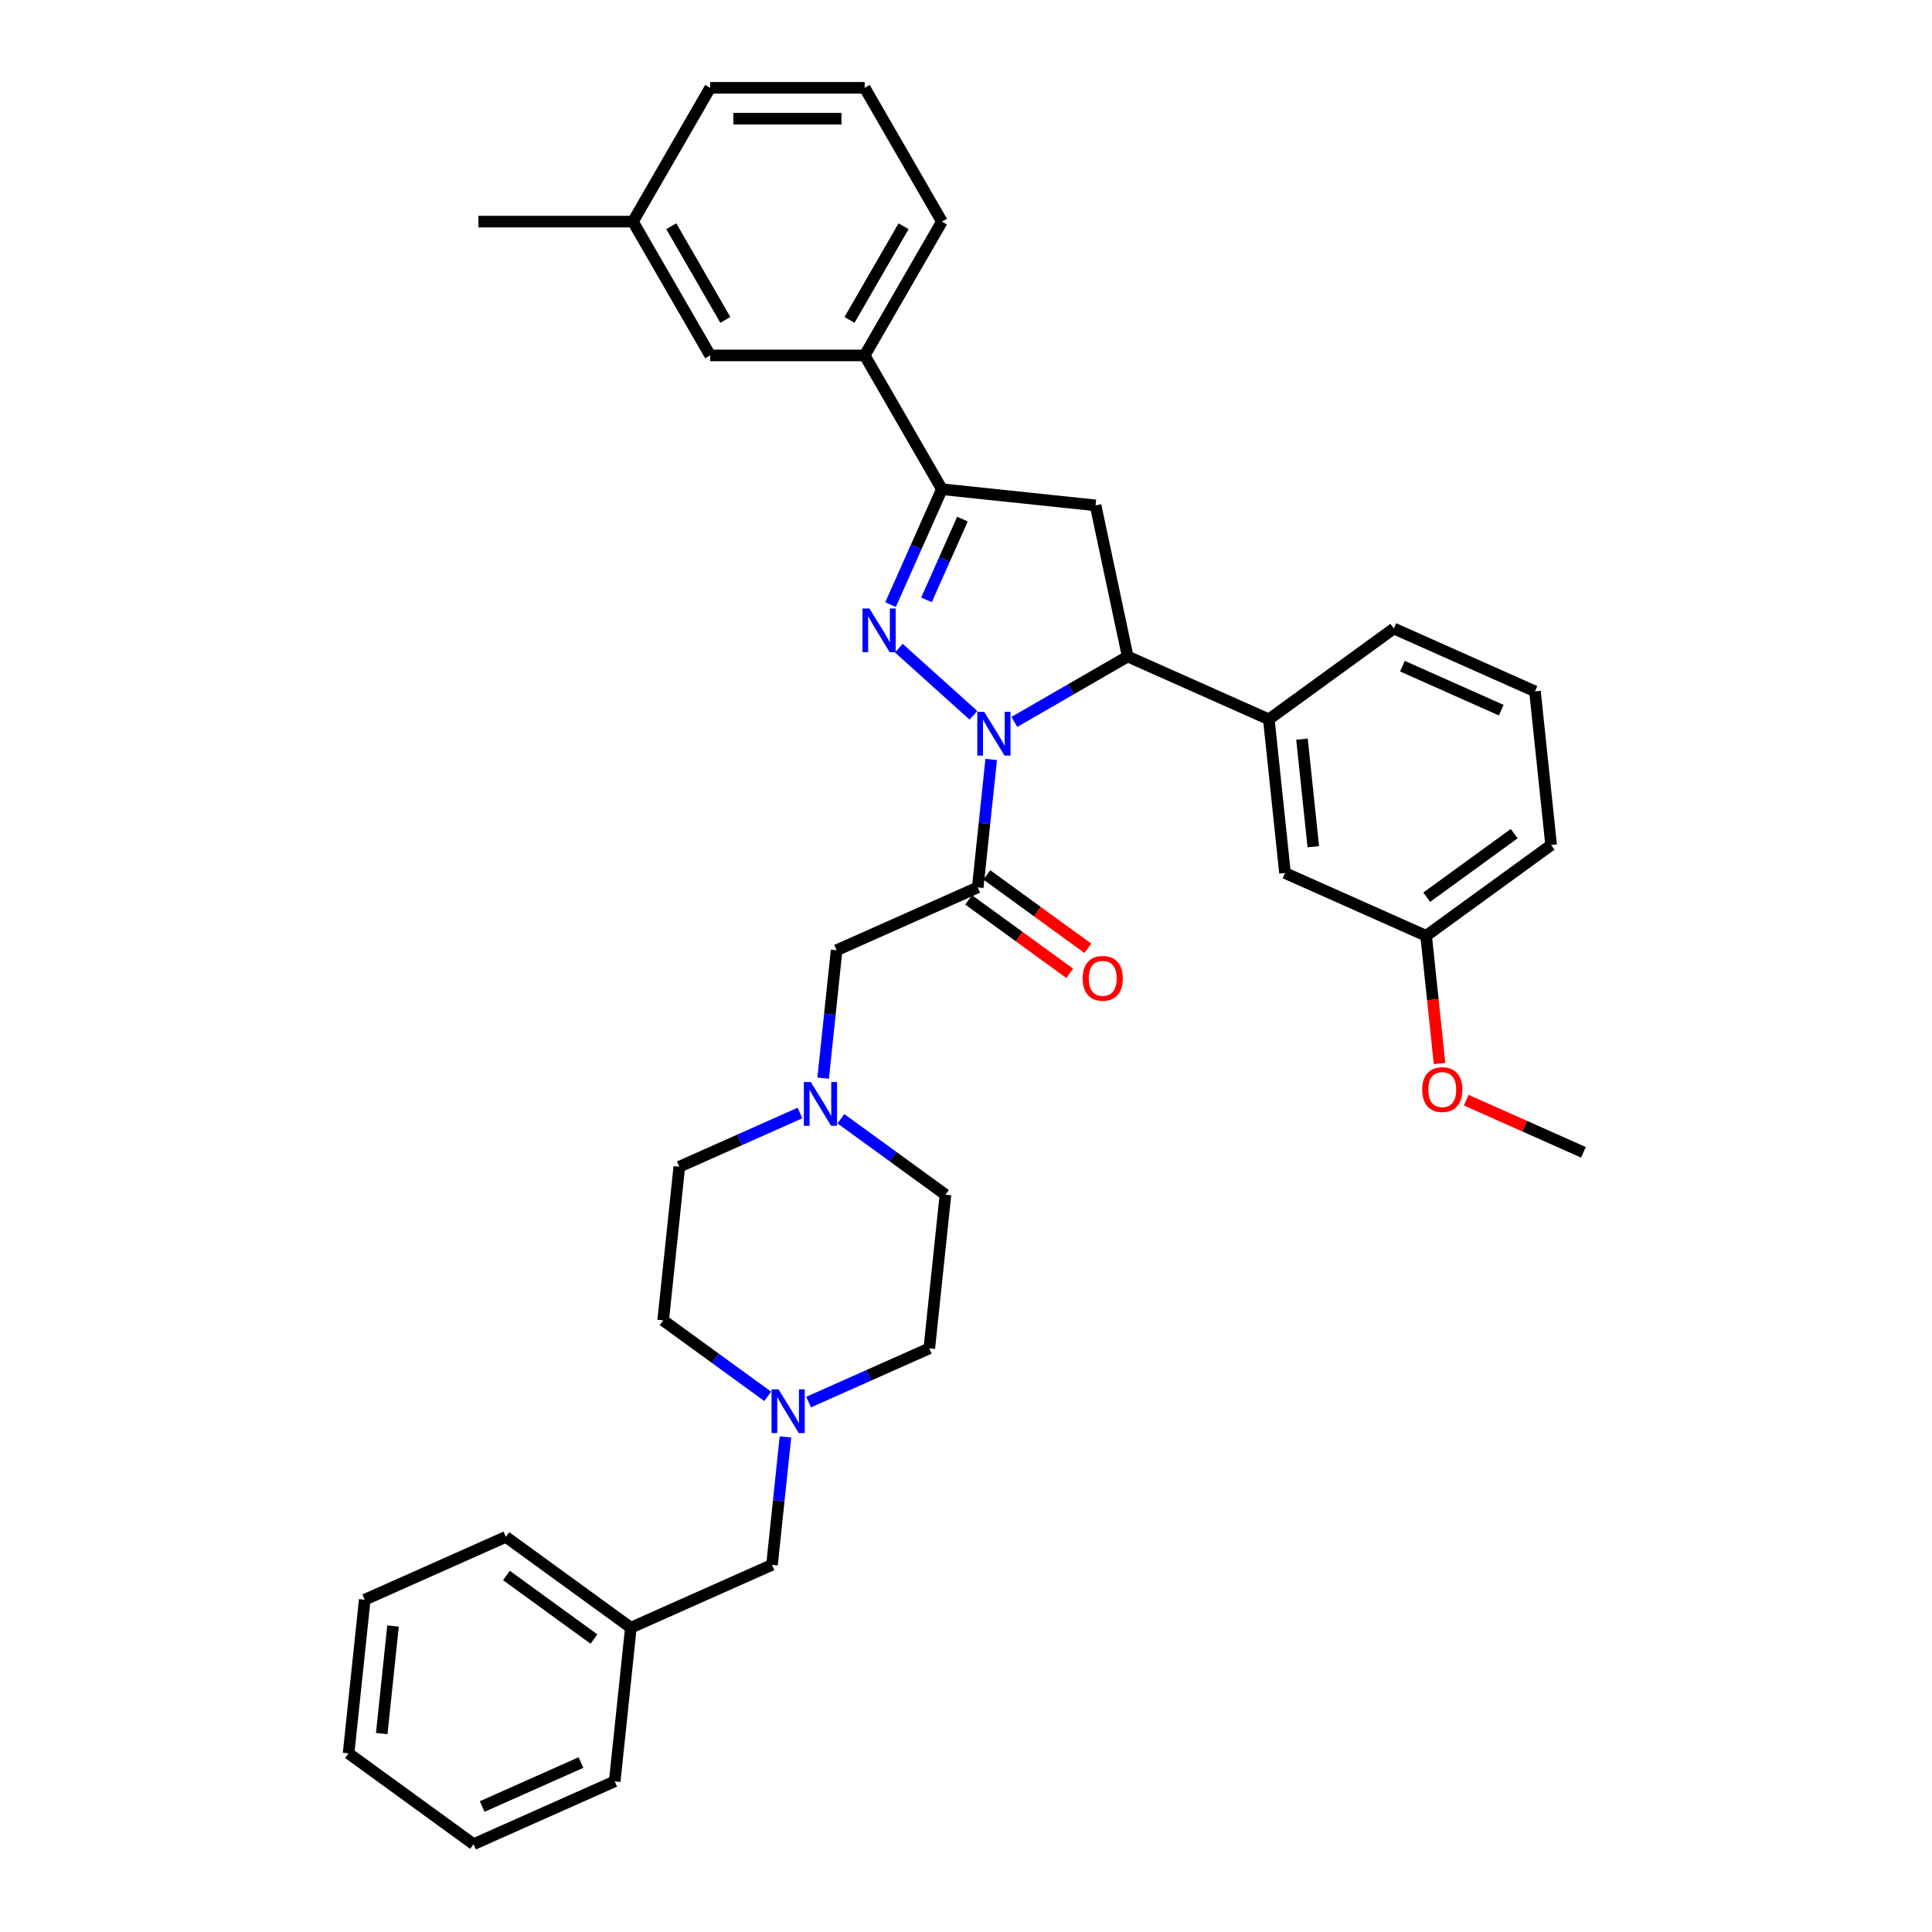 <?xml version='1.0' encoding='iso-8859-1'?>
<svg version='1.1' baseProfile='full'
              xmlns='http://www.w3.org/2000/svg'
                      xmlns:rdkit='http://www.rdkit.org/xml'
                      xmlns:xlink='http://www.w3.org/1999/xlink'
                  xml:space='preserve'
width='1000px' height='1000px' viewBox='0 0 1000 1000'>
<!-- END OF HEADER -->
<rect style='opacity:1.0;fill:#FFFFFF;stroke:none' width='1000' height='1000' x='0' y='0'> </rect>
<path class='bond-0' d='M 414.078,576.085 L 382.844,589.991' style='fill:none;fill-rule:evenodd;stroke:#0000FF;stroke-width:6px;stroke-linecap:butt;stroke-linejoin:miter;stroke-opacity:1' />
<path class='bond-0' d='M 382.844,589.991 L 351.611,603.897' style='fill:none;fill-rule:evenodd;stroke:#000000;stroke-width:6px;stroke-linecap:butt;stroke-linejoin:miter;stroke-opacity:1' />
<path class='bond-1' d='M 426.066,558.048 L 429.545,524.944' style='fill:none;fill-rule:evenodd;stroke:#0000FF;stroke-width:6px;stroke-linecap:butt;stroke-linejoin:miter;stroke-opacity:1' />
<path class='bond-1' d='M 429.545,524.944 L 433.025,491.84' style='fill:none;fill-rule:evenodd;stroke:#000000;stroke-width:6px;stroke-linecap:butt;stroke-linejoin:miter;stroke-opacity:1' />
<path class='bond-2' d='M 435.253,579.063 L 462.307,598.719' style='fill:none;fill-rule:evenodd;stroke:#0000FF;stroke-width:6px;stroke-linecap:butt;stroke-linejoin:miter;stroke-opacity:1' />
<path class='bond-2' d='M 462.307,598.719 L 489.362,618.375' style='fill:none;fill-rule:evenodd;stroke:#000000;stroke-width:6px;stroke-linecap:butt;stroke-linejoin:miter;stroke-opacity:1' />
<path class='bond-3' d='M 433.025,491.84 L 506.08,459.314' style='fill:none;fill-rule:evenodd;stroke:#000000;stroke-width:6px;stroke-linecap:butt;stroke-linejoin:miter;stroke-opacity:1' />
<path class='bond-4' d='M 501.379,465.784 L 527.53,484.783' style='fill:none;fill-rule:evenodd;stroke:#000000;stroke-width:6px;stroke-linecap:butt;stroke-linejoin:miter;stroke-opacity:1' />
<path class='bond-4' d='M 527.53,484.783 L 553.68,503.783' style='fill:none;fill-rule:evenodd;stroke:#FF0000;stroke-width:6px;stroke-linecap:butt;stroke-linejoin:miter;stroke-opacity:1' />
<path class='bond-4' d='M 510.78,452.845 L 536.93,471.844' style='fill:none;fill-rule:evenodd;stroke:#000000;stroke-width:6px;stroke-linecap:butt;stroke-linejoin:miter;stroke-opacity:1' />
<path class='bond-4' d='M 536.93,471.844 L 563.081,490.843' style='fill:none;fill-rule:evenodd;stroke:#FF0000;stroke-width:6px;stroke-linecap:butt;stroke-linejoin:miter;stroke-opacity:1' />
<path class='bond-5' d='M 506.08,459.314 L 509.559,426.21' style='fill:none;fill-rule:evenodd;stroke:#000000;stroke-width:6px;stroke-linecap:butt;stroke-linejoin:miter;stroke-opacity:1' />
<path class='bond-5' d='M 509.559,426.21 L 513.038,393.106' style='fill:none;fill-rule:evenodd;stroke:#0000FF;stroke-width:6px;stroke-linecap:butt;stroke-linejoin:miter;stroke-opacity:1' />
<path class='bond-6' d='M 406.547,743.755 L 403.068,776.859' style='fill:none;fill-rule:evenodd;stroke:#0000FF;stroke-width:6px;stroke-linecap:butt;stroke-linejoin:miter;stroke-opacity:1' />
<path class='bond-6' d='M 403.068,776.859 L 399.589,809.963' style='fill:none;fill-rule:evenodd;stroke:#000000;stroke-width:6px;stroke-linecap:butt;stroke-linejoin:miter;stroke-opacity:1' />
<path class='bond-7' d='M 418.535,725.718 L 449.769,711.812' style='fill:none;fill-rule:evenodd;stroke:#0000FF;stroke-width:6px;stroke-linecap:butt;stroke-linejoin:miter;stroke-opacity:1' />
<path class='bond-7' d='M 449.769,711.812 L 481.003,697.906' style='fill:none;fill-rule:evenodd;stroke:#000000;stroke-width:6px;stroke-linecap:butt;stroke-linejoin:miter;stroke-opacity:1' />
<path class='bond-8' d='M 397.36,722.739 L 370.306,703.084' style='fill:none;fill-rule:evenodd;stroke:#0000FF;stroke-width:6px;stroke-linecap:butt;stroke-linejoin:miter;stroke-opacity:1' />
<path class='bond-8' d='M 370.306,703.084 L 343.252,683.428' style='fill:none;fill-rule:evenodd;stroke:#000000;stroke-width:6px;stroke-linecap:butt;stroke-linejoin:miter;stroke-opacity:1' />
<path class='bond-9' d='M 399.589,809.963 L 326.534,842.489' style='fill:none;fill-rule:evenodd;stroke:#000000;stroke-width:6px;stroke-linecap:butt;stroke-linejoin:miter;stroke-opacity:1' />
<path class='bond-10' d='M 503.851,370.25 L 465.242,335.487' style='fill:none;fill-rule:evenodd;stroke:#0000FF;stroke-width:6px;stroke-linecap:butt;stroke-linejoin:miter;stroke-opacity:1' />
<path class='bond-11' d='M 525.026,373.671 L 554.36,356.735' style='fill:none;fill-rule:evenodd;stroke:#0000FF;stroke-width:6px;stroke-linecap:butt;stroke-linejoin:miter;stroke-opacity:1' />
<path class='bond-11' d='M 554.36,356.735 L 583.693,339.799' style='fill:none;fill-rule:evenodd;stroke:#000000;stroke-width:6px;stroke-linecap:butt;stroke-linejoin:miter;stroke-opacity:1' />
<path class='bond-12' d='M 460.942,312.951 L 474.239,283.085' style='fill:none;fill-rule:evenodd;stroke:#0000FF;stroke-width:6px;stroke-linecap:butt;stroke-linejoin:miter;stroke-opacity:1' />
<path class='bond-12' d='M 474.239,283.085 L 487.536,253.219' style='fill:none;fill-rule:evenodd;stroke:#000000;stroke-width:6px;stroke-linecap:butt;stroke-linejoin:miter;stroke-opacity:1' />
<path class='bond-12' d='M 479.542,310.497 L 488.85,289.59' style='fill:none;fill-rule:evenodd;stroke:#0000FF;stroke-width:6px;stroke-linecap:butt;stroke-linejoin:miter;stroke-opacity:1' />
<path class='bond-12' d='M 488.85,289.59 L 498.158,268.684' style='fill:none;fill-rule:evenodd;stroke:#000000;stroke-width:6px;stroke-linecap:butt;stroke-linejoin:miter;stroke-opacity:1' />
<path class='bond-13' d='M 487.536,253.219 L 447.552,183.964' style='fill:none;fill-rule:evenodd;stroke:#000000;stroke-width:6px;stroke-linecap:butt;stroke-linejoin:miter;stroke-opacity:1' />
<path class='bond-14' d='M 487.536,253.219 L 567.067,261.578' style='fill:none;fill-rule:evenodd;stroke:#000000;stroke-width:6px;stroke-linecap:butt;stroke-linejoin:miter;stroke-opacity:1' />
<path class='bond-15' d='M 567.067,261.578 L 583.693,339.799' style='fill:none;fill-rule:evenodd;stroke:#000000;stroke-width:6px;stroke-linecap:butt;stroke-linejoin:miter;stroke-opacity:1' />
<path class='bond-16' d='M 583.693,339.799 L 656.748,372.325' style='fill:none;fill-rule:evenodd;stroke:#000000;stroke-width:6px;stroke-linecap:butt;stroke-linejoin:miter;stroke-opacity:1' />
<path class='bond-17' d='M 447.552,183.964 L 487.536,114.709' style='fill:none;fill-rule:evenodd;stroke:#000000;stroke-width:6px;stroke-linecap:butt;stroke-linejoin:miter;stroke-opacity:1' />
<path class='bond-17' d='M 439.699,165.579 L 467.688,117.101' style='fill:none;fill-rule:evenodd;stroke:#000000;stroke-width:6px;stroke-linecap:butt;stroke-linejoin:miter;stroke-opacity:1' />
<path class='bond-18' d='M 447.552,183.964 L 367.584,183.964' style='fill:none;fill-rule:evenodd;stroke:#000000;stroke-width:6px;stroke-linecap:butt;stroke-linejoin:miter;stroke-opacity:1' />
<path class='bond-19' d='M 487.536,114.709 L 447.552,45.455' style='fill:none;fill-rule:evenodd;stroke:#000000;stroke-width:6px;stroke-linecap:butt;stroke-linejoin:miter;stroke-opacity:1' />
<path class='bond-20' d='M 656.748,372.325 L 665.107,451.856' style='fill:none;fill-rule:evenodd;stroke:#000000;stroke-width:6px;stroke-linecap:butt;stroke-linejoin:miter;stroke-opacity:1' />
<path class='bond-20' d='M 673.908,382.583 L 679.76,438.255' style='fill:none;fill-rule:evenodd;stroke:#000000;stroke-width:6px;stroke-linecap:butt;stroke-linejoin:miter;stroke-opacity:1' />
<path class='bond-21' d='M 656.748,372.325 L 721.444,325.321' style='fill:none;fill-rule:evenodd;stroke:#000000;stroke-width:6px;stroke-linecap:butt;stroke-linejoin:miter;stroke-opacity:1' />
<path class='bond-22' d='M 665.107,451.856 L 738.162,484.382' style='fill:none;fill-rule:evenodd;stroke:#000000;stroke-width:6px;stroke-linecap:butt;stroke-linejoin:miter;stroke-opacity:1' />
<path class='bond-23' d='M 721.444,325.321 L 794.499,357.847' style='fill:none;fill-rule:evenodd;stroke:#000000;stroke-width:6px;stroke-linecap:butt;stroke-linejoin:miter;stroke-opacity:1' />
<path class='bond-23' d='M 725.897,344.811 L 777.036,367.579' style='fill:none;fill-rule:evenodd;stroke:#000000;stroke-width:6px;stroke-linecap:butt;stroke-linejoin:miter;stroke-opacity:1' />
<path class='bond-24' d='M 738.162,484.382 L 741.635,517.422' style='fill:none;fill-rule:evenodd;stroke:#000000;stroke-width:6px;stroke-linecap:butt;stroke-linejoin:miter;stroke-opacity:1' />
<path class='bond-24' d='M 741.635,517.422 L 745.108,550.462' style='fill:none;fill-rule:evenodd;stroke:#FF0000;stroke-width:6px;stroke-linecap:butt;stroke-linejoin:miter;stroke-opacity:1' />
<path class='bond-25' d='M 738.162,484.382 L 802.858,437.378' style='fill:none;fill-rule:evenodd;stroke:#000000;stroke-width:6px;stroke-linecap:butt;stroke-linejoin:miter;stroke-opacity:1' />
<path class='bond-25' d='M 738.466,464.392 L 783.753,431.489' style='fill:none;fill-rule:evenodd;stroke:#000000;stroke-width:6px;stroke-linecap:butt;stroke-linejoin:miter;stroke-opacity:1' />
<path class='bond-26' d='M 794.499,357.847 L 802.858,437.378' style='fill:none;fill-rule:evenodd;stroke:#000000;stroke-width:6px;stroke-linecap:butt;stroke-linejoin:miter;stroke-opacity:1' />
<path class='bond-27' d='M 758.917,569.431 L 789.246,582.935' style='fill:none;fill-rule:evenodd;stroke:#FF0000;stroke-width:6px;stroke-linecap:butt;stroke-linejoin:miter;stroke-opacity:1' />
<path class='bond-27' d='M 789.246,582.935 L 819.576,596.439' style='fill:none;fill-rule:evenodd;stroke:#000000;stroke-width:6px;stroke-linecap:butt;stroke-linejoin:miter;stroke-opacity:1' />
<path class='bond-28' d='M 367.584,183.964 L 327.599,114.709' style='fill:none;fill-rule:evenodd;stroke:#000000;stroke-width:6px;stroke-linecap:butt;stroke-linejoin:miter;stroke-opacity:1' />
<path class='bond-28' d='M 375.437,165.579 L 347.448,117.101' style='fill:none;fill-rule:evenodd;stroke:#000000;stroke-width:6px;stroke-linecap:butt;stroke-linejoin:miter;stroke-opacity:1' />
<path class='bond-29' d='M 447.552,45.455 L 367.584,45.455' style='fill:none;fill-rule:evenodd;stroke:#000000;stroke-width:6px;stroke-linecap:butt;stroke-linejoin:miter;stroke-opacity:1' />
<path class='bond-29' d='M 435.557,61.448 L 379.579,61.448' style='fill:none;fill-rule:evenodd;stroke:#000000;stroke-width:6px;stroke-linecap:butt;stroke-linejoin:miter;stroke-opacity:1' />
<path class='bond-30' d='M 327.599,114.709 L 367.584,45.455' style='fill:none;fill-rule:evenodd;stroke:#000000;stroke-width:6px;stroke-linecap:butt;stroke-linejoin:miter;stroke-opacity:1' />
<path class='bond-31' d='M 327.599,114.709 L 247.631,114.709' style='fill:none;fill-rule:evenodd;stroke:#000000;stroke-width:6px;stroke-linecap:butt;stroke-linejoin:miter;stroke-opacity:1' />
<path class='bond-32' d='M 326.534,842.489 L 261.838,795.484' style='fill:none;fill-rule:evenodd;stroke:#000000;stroke-width:6px;stroke-linecap:butt;stroke-linejoin:miter;stroke-opacity:1' />
<path class='bond-32' d='M 307.428,848.377 L 262.141,815.474' style='fill:none;fill-rule:evenodd;stroke:#000000;stroke-width:6px;stroke-linecap:butt;stroke-linejoin:miter;stroke-opacity:1' />
<path class='bond-33' d='M 326.534,842.489 L 318.175,922.019' style='fill:none;fill-rule:evenodd;stroke:#000000;stroke-width:6px;stroke-linecap:butt;stroke-linejoin:miter;stroke-opacity:1' />
<path class='bond-34' d='M 481.003,697.906 L 489.362,618.375' style='fill:none;fill-rule:evenodd;stroke:#000000;stroke-width:6px;stroke-linecap:butt;stroke-linejoin:miter;stroke-opacity:1' />
<path class='bond-35' d='M 343.252,683.428 L 351.611,603.897' style='fill:none;fill-rule:evenodd;stroke:#000000;stroke-width:6px;stroke-linecap:butt;stroke-linejoin:miter;stroke-opacity:1' />
<path class='bond-36' d='M 261.838,795.484 L 188.783,828.011' style='fill:none;fill-rule:evenodd;stroke:#000000;stroke-width:6px;stroke-linecap:butt;stroke-linejoin:miter;stroke-opacity:1' />
<path class='bond-37' d='M 318.175,922.019 L 245.12,954.545' style='fill:none;fill-rule:evenodd;stroke:#000000;stroke-width:6px;stroke-linecap:butt;stroke-linejoin:miter;stroke-opacity:1' />
<path class='bond-37' d='M 300.711,912.287 L 249.573,935.056' style='fill:none;fill-rule:evenodd;stroke:#000000;stroke-width:6px;stroke-linecap:butt;stroke-linejoin:miter;stroke-opacity:1' />
<path class='bond-38' d='M 245.12,954.545 L 180.424,907.541' style='fill:none;fill-rule:evenodd;stroke:#000000;stroke-width:6px;stroke-linecap:butt;stroke-linejoin:miter;stroke-opacity:1' />
<path class='bond-39' d='M 188.783,828.011 L 180.424,907.541' style='fill:none;fill-rule:evenodd;stroke:#000000;stroke-width:6px;stroke-linecap:butt;stroke-linejoin:miter;stroke-opacity:1' />
<path class='bond-39' d='M 203.435,841.612 L 197.584,897.283' style='fill:none;fill-rule:evenodd;stroke:#000000;stroke-width:6px;stroke-linecap:butt;stroke-linejoin:miter;stroke-opacity:1' />
<path  class='atom-0' d='M 419.66 560.047
L 427.081 572.043
Q 427.816 573.226, 429 575.369
Q 430.183 577.512, 430.247 577.64
L 430.247 560.047
L 433.254 560.047
L 433.254 582.694
L 430.151 582.694
L 422.187 569.58
Q 421.259 568.044, 420.267 566.285
Q 419.308 564.526, 419.02 563.982
L 419.02 582.694
L 416.077 582.694
L 416.077 560.047
L 419.66 560.047
' fill='#0000FF'/>
<path  class='atom-3' d='M 402.942 719.108
L 410.363 731.104
Q 411.098 732.287, 412.282 734.43
Q 413.465 736.574, 413.529 736.702
L 413.529 719.108
L 416.536 719.108
L 416.536 741.756
L 413.433 741.756
L 405.469 728.641
Q 404.541 727.105, 403.549 725.346
Q 402.59 723.587, 402.302 723.043
L 402.302 741.756
L 399.359 741.756
L 399.359 719.108
L 402.942 719.108
' fill='#0000FF'/>
<path  class='atom-4' d='M 560.38 506.383
Q 560.38 500.945, 563.067 497.906
Q 565.754 494.867, 570.776 494.867
Q 575.798 494.867, 578.485 497.906
Q 581.171 500.945, 581.171 506.383
Q 581.171 511.884, 578.453 515.019
Q 575.734 518.122, 570.776 518.122
Q 565.785 518.122, 563.067 515.019
Q 560.38 511.916, 560.38 506.383
M 570.776 515.563
Q 574.23 515.563, 576.085 513.26
Q 577.973 510.925, 577.973 506.383
Q 577.973 501.936, 576.085 499.697
Q 574.23 497.426, 570.776 497.426
Q 567.321 497.426, 565.434 499.665
Q 563.578 501.904, 563.578 506.383
Q 563.578 510.957, 565.434 513.26
Q 567.321 515.563, 570.776 515.563
' fill='#FF0000'/>
<path  class='atom-6' d='M 509.433 368.46
L 516.854 380.455
Q 517.589 381.639, 518.773 383.782
Q 519.956 385.925, 520.02 386.053
L 520.02 368.46
L 523.027 368.46
L 523.027 391.107
L 519.924 391.107
L 511.96 377.992
Q 511.032 376.457, 510.04 374.698
Q 509.081 372.938, 508.793 372.394
L 508.793 391.107
L 505.85 391.107
L 505.85 368.46
L 509.433 368.46
' fill='#0000FF'/>
<path  class='atom-7' d='M 450.004 314.951
L 457.425 326.946
Q 458.161 328.129, 459.345 330.273
Q 460.528 332.416, 460.592 332.544
L 460.592 314.951
L 463.599 314.951
L 463.599 337.598
L 460.496 337.598
L 452.531 324.483
Q 451.604 322.947, 450.612 321.188
Q 449.652 319.429, 449.364 318.885
L 449.364 337.598
L 446.422 337.598
L 446.422 314.951
L 450.004 314.951
' fill='#0000FF'/>
<path  class='atom-18' d='M 736.125 563.977
Q 736.125 558.539, 738.812 555.5
Q 741.499 552.461, 746.521 552.461
Q 751.543 552.461, 754.23 555.5
Q 756.917 558.539, 756.917 563.977
Q 756.917 569.479, 754.198 572.613
Q 751.479 575.716, 746.521 575.716
Q 741.531 575.716, 738.812 572.613
Q 736.125 569.511, 736.125 563.977
M 746.521 573.157
Q 749.976 573.157, 751.831 570.854
Q 753.719 568.519, 753.719 563.977
Q 753.719 559.53, 751.831 557.291
Q 749.976 555.02, 746.521 555.02
Q 743.067 555.02, 741.179 557.259
Q 739.324 559.498, 739.324 563.977
Q 739.324 568.551, 741.179 570.854
Q 743.067 573.157, 746.521 573.157
' fill='#FF0000'/>
</svg>
